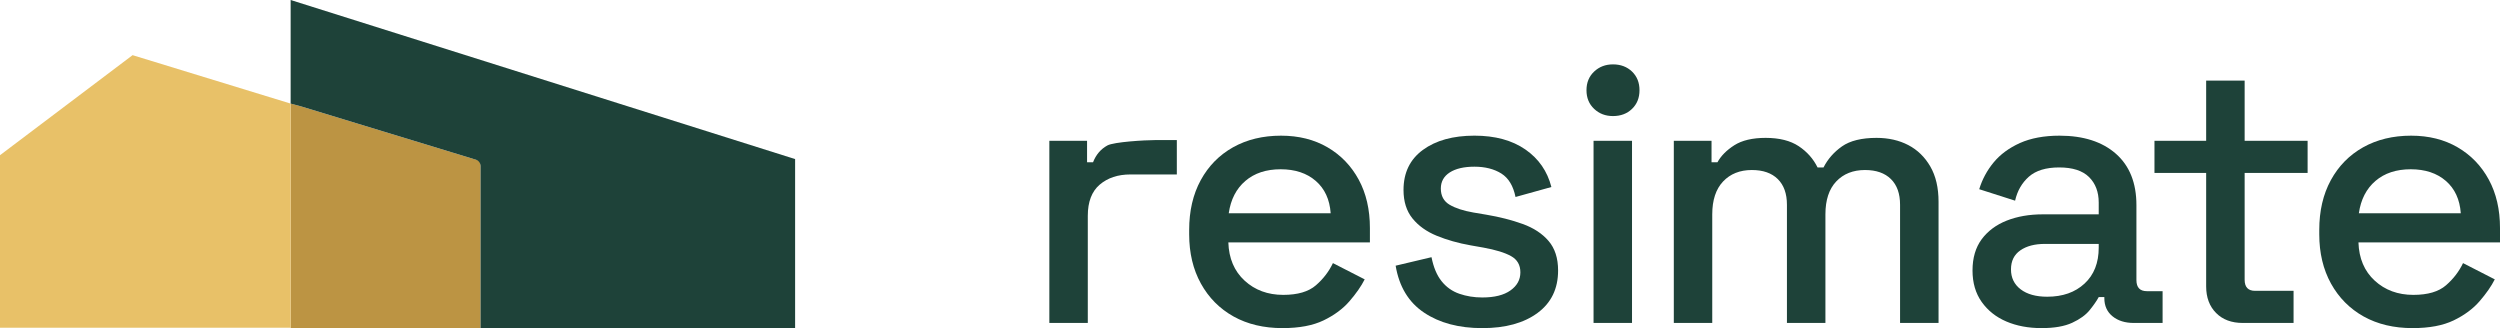 <?xml version="1.0" encoding="UTF-8"?> <svg xmlns="http://www.w3.org/2000/svg" xmlns:xlink="http://www.w3.org/1999/xlink" width="160px" height="21px" viewBox="0 0 160 21" version="1.1"><title>Artboard Copy 5</title><g id="Artboard-Copy-5" stroke="none" stroke-width="1" fill="none" fill-rule="evenodd"><g id="Group"><path d="M67.158,20.669 L67.158,9.013 L69.572,9.013 L69.572,10.384 L69.955,10.384 C70.145,9.897 70.452,9.538 70.874,9.308 C71.296,9.08 73.285,8.966 73.907,8.966 L75.317,8.966 L75.317,11.165 L72.344,11.165 C71.548,11.165 70.894,11.381 70.384,11.815 C69.874,12.248 69.619,12.915 69.619,13.812 L69.619,20.669 L67.158,20.669 Z" id="Fill-3" fill="#1E4239"></path><path d="M78.64,13.647 L85.163,13.647 C85.101,12.765 84.782,12.076 84.208,11.578 C83.635,11.081 82.886,10.833 81.962,10.833 C81.038,10.833 80.285,11.081 79.705,11.578 C79.121,12.076 78.767,12.765 78.64,13.647 M82.081,20.999 C80.887,20.999 79.841,20.752 78.95,20.256 C78.058,19.758 77.361,19.057 76.859,18.151 C76.357,17.245 76.107,16.192 76.107,14.995 L76.107,14.712 C76.107,13.498 76.353,12.437 76.847,11.531 C77.341,10.625 78.03,9.924 78.914,9.427 C79.8,8.931 80.822,8.683 81.985,8.683 C83.117,8.683 84.109,8.931 84.96,9.427 C85.813,9.924 86.478,10.614 86.957,11.496 C87.435,12.378 87.674,13.411 87.674,14.593 L87.674,15.514 L78.614,15.514 C78.647,16.54 78.995,17.356 79.656,17.962 C80.317,18.569 81.141,18.872 82.129,18.872 C83.053,18.872 83.749,18.667 84.22,18.257 C84.691,17.848 85.052,17.375 85.307,16.839 L87.34,17.879 C87.116,18.321 86.792,18.785 86.37,19.274 C85.948,19.763 85.395,20.172 84.71,20.504 C84.026,20.834 83.148,20.999 82.081,20.999" id="Fill-5" fill="#1E4239"></path><path d="M94.866,21 C93.368,21 92.125,20.669 91.138,20.006 C90.15,19.345 89.545,18.344 89.321,17.004 L91.616,16.46 C91.745,17.107 91.958,17.62 92.262,17.997 C92.563,18.375 92.943,18.644 93.398,18.801 C93.85,18.958 94.34,19.038 94.866,19.038 C95.648,19.038 96.248,18.888 96.67,18.587 C97.092,18.288 97.304,17.903 97.304,17.43 C97.304,16.957 97.104,16.61 96.705,16.39 C96.309,16.168 95.717,15.988 94.938,15.846 L94.125,15.703 C93.329,15.562 92.604,15.357 91.951,15.089 C91.297,14.821 90.78,14.451 90.397,13.978 C90.015,13.505 89.825,12.899 89.825,12.158 C89.825,11.054 90.237,10.199 91.068,9.592 C91.894,8.987 92.995,8.682 94.364,8.682 C95.687,8.682 96.774,8.978 97.627,9.569 C98.479,10.161 99.031,10.96 99.289,11.969 L96.993,12.607 C96.849,11.898 96.548,11.397 96.086,11.105 C95.622,10.815 95.049,10.668 94.364,10.668 C93.695,10.668 93.17,10.79 92.787,11.034 C92.406,11.279 92.213,11.623 92.213,12.063 C92.213,12.536 92.401,12.882 92.774,13.103 C93.149,13.324 93.656,13.489 94.292,13.6 L95.128,13.741 C95.975,13.884 96.747,14.08 97.447,14.333 C98.148,14.585 98.703,14.948 99.107,15.42 C99.514,15.893 99.718,16.524 99.718,17.312 C99.718,18.478 99.279,19.384 98.403,20.029 C97.526,20.676 96.348,21 94.866,21" id="Fill-7" fill="#1E4239"></path><path d="M101.987,20.668 L104.449,20.668 L104.449,9.013 L101.987,9.013 L101.987,20.668 Z M103.23,7.428 C102.752,7.428 102.35,7.276 102.025,6.968 C101.698,6.662 101.535,6.263 101.535,5.774 C101.535,5.285 101.698,4.888 102.025,4.58 C102.35,4.274 102.752,4.12 103.23,4.12 C103.724,4.12 104.13,4.274 104.45,4.58 C104.768,4.888 104.928,5.285 104.928,5.774 C104.928,6.263 104.768,6.662 104.45,6.968 C104.13,7.276 103.724,7.428 103.23,7.428 L103.23,7.428 Z" id="Fill-9" fill="#1E4239"></path><path d="M107.124,20.669 L107.124,9.013 L109.538,9.013 L109.538,10.384 L109.918,10.384 C110.143,9.975 110.5,9.613 110.994,9.297 C111.488,8.982 112.158,8.824 113.002,8.824 C113.879,8.824 114.582,9.002 115.117,9.355 C115.65,9.71 116.052,10.163 116.324,10.716 L116.706,10.716 C116.977,10.18 117.371,9.732 117.888,9.368 C118.405,9.006 119.144,8.824 120.099,8.824 C120.864,8.824 121.541,8.978 122.132,9.286 C122.719,9.592 123.19,10.051 123.54,10.656 C123.892,11.263 124.067,12.016 124.067,12.915 L124.067,20.669 L121.604,20.669 L121.604,13.104 C121.604,12.393 121.41,11.846 121.02,11.461 C120.628,11.074 120.076,10.881 119.359,10.881 C118.594,10.881 117.979,11.126 117.518,11.614 C117.056,12.102 116.827,12.805 116.827,13.718 L116.827,20.669 L114.364,20.669 L114.364,13.104 C114.364,12.393 114.168,11.846 113.779,11.461 C113.388,11.074 112.833,10.881 112.119,10.881 C111.354,10.881 110.739,11.126 110.278,11.614 C109.816,12.102 109.584,12.805 109.584,13.718 L109.584,20.669 L107.124,20.669 Z" id="Fill-11" fill="#1E4239"></path><path d="M131.021,18.99 C132.008,18.99 132.804,18.711 133.409,18.151 C134.016,17.591 134.318,16.824 134.318,15.845 L134.318,15.61 L130.877,15.61 C130.223,15.61 129.696,15.747 129.3,16.024 C128.901,16.3 128.703,16.706 128.703,17.24 C128.703,17.778 128.91,18.202 129.323,18.518 C129.738,18.833 130.304,18.99 131.021,18.99 M130.661,20.999 C129.817,20.999 129.065,20.858 128.404,20.575 C127.742,20.291 127.218,19.874 126.826,19.321 C126.436,18.769 126.241,18.1 126.241,17.312 C126.241,16.508 126.436,15.843 126.826,15.314 C127.218,14.787 127.751,14.388 128.427,14.12 C129.104,13.852 129.873,13.718 130.733,13.718 L134.318,13.718 L134.318,12.962 C134.318,12.285 134.112,11.74 133.697,11.33 C133.283,10.921 132.645,10.716 131.786,10.716 C130.939,10.716 130.296,10.914 129.849,11.307 C129.404,11.701 129.107,12.213 128.966,12.843 L126.67,12.109 C126.862,11.48 127.169,10.908 127.591,10.397 C128.013,9.885 128.574,9.471 129.274,9.154 C129.977,8.841 130.821,8.683 131.809,8.683 C133.337,8.683 134.541,9.069 135.419,9.841 C136.294,10.613 136.731,11.709 136.731,13.127 L136.731,17.926 C136.731,18.399 136.955,18.635 137.4,18.635 L138.406,18.635 L138.406,20.669 L136.564,20.669 C136.006,20.669 135.553,20.528 135.203,20.244 C134.853,19.96 134.678,19.573 134.678,19.084 L134.678,19.014 L134.318,19.014 C134.191,19.249 133.998,19.526 133.744,19.842 C133.49,20.157 133.116,20.428 132.622,20.657 C132.128,20.885 131.475,20.999 130.661,20.999" id="Fill-12" fill="#1E4239"></path><path d="M143.536,20.669 C142.82,20.669 142.25,20.456 141.828,20.03 C141.406,19.604 141.194,19.037 141.194,18.328 L141.194,11.069 L137.886,11.069 L137.886,9.013 L141.194,9.013 L141.194,5.159 L143.657,5.159 L143.657,9.013 L147.687,9.013 L147.687,11.069 L143.657,11.069 L143.657,17.903 C143.657,18.375 143.879,18.613 144.325,18.613 L146.788,18.613 L146.788,20.669 L143.536,20.669 Z" id="Fill-13" fill="#1E4239"></path><path d="M150.967,13.647 L157.49,13.647 C157.428,12.765 157.108,12.076 156.535,11.578 C155.961,11.081 155.212,10.833 154.288,10.833 C153.365,10.833 152.611,11.081 152.031,11.578 C151.448,12.076 151.093,12.765 150.967,13.647 M154.407,20.999 C153.213,20.999 152.168,20.752 151.276,20.256 C150.385,19.758 149.688,19.057 149.185,18.151 C148.684,17.245 148.433,16.192 148.433,14.995 L148.433,14.712 C148.433,13.498 148.679,12.437 149.173,11.531 C149.667,10.625 150.356,9.924 151.24,9.427 C152.126,8.931 153.149,8.683 154.311,8.683 C155.443,8.683 156.435,8.931 157.286,9.427 C158.139,9.924 158.805,10.614 159.283,11.496 C159.761,12.378 160,13.411 160,14.593 L160,15.514 L150.941,15.514 C150.974,16.54 151.321,17.356 151.982,17.962 C152.643,18.569 153.467,18.872 154.455,18.872 C155.38,18.872 156.075,18.667 156.546,18.257 C157.017,17.848 157.379,17.375 157.634,16.839 L159.666,17.879 C159.443,18.321 159.119,18.785 158.697,19.274 C158.275,19.763 157.721,20.172 157.036,20.504 C156.352,20.834 155.475,20.999 154.407,20.999" id="Fill-14" fill="#1E4239"></path><polygon id="Fill-23" fill="#BC9443" points="19.264 6.807 18.601 6.63 18.601 7.286 18.601 20.345 18.601 20.974 18.601 21 30.756 21 30.756 20.974 30.756 20.345 30.756 10.311"></polygon><polygon id="Fill-24" fill="#E8C168" points="18.601 6.63 18.601 20.974 0 20.974 0 9.933 8.485 3.53"></polygon><path d="M50.887,10.181 L50.887,21 L30.756,21 L30.756,10.624 C30.756,10.439 30.634,10.273 30.454,10.219 L19.264,6.807 L18.601,6.63 L18.601,0 L50.887,10.181 Z" id="Fill-25" fill="#1E4239"></path></g></g></svg> 